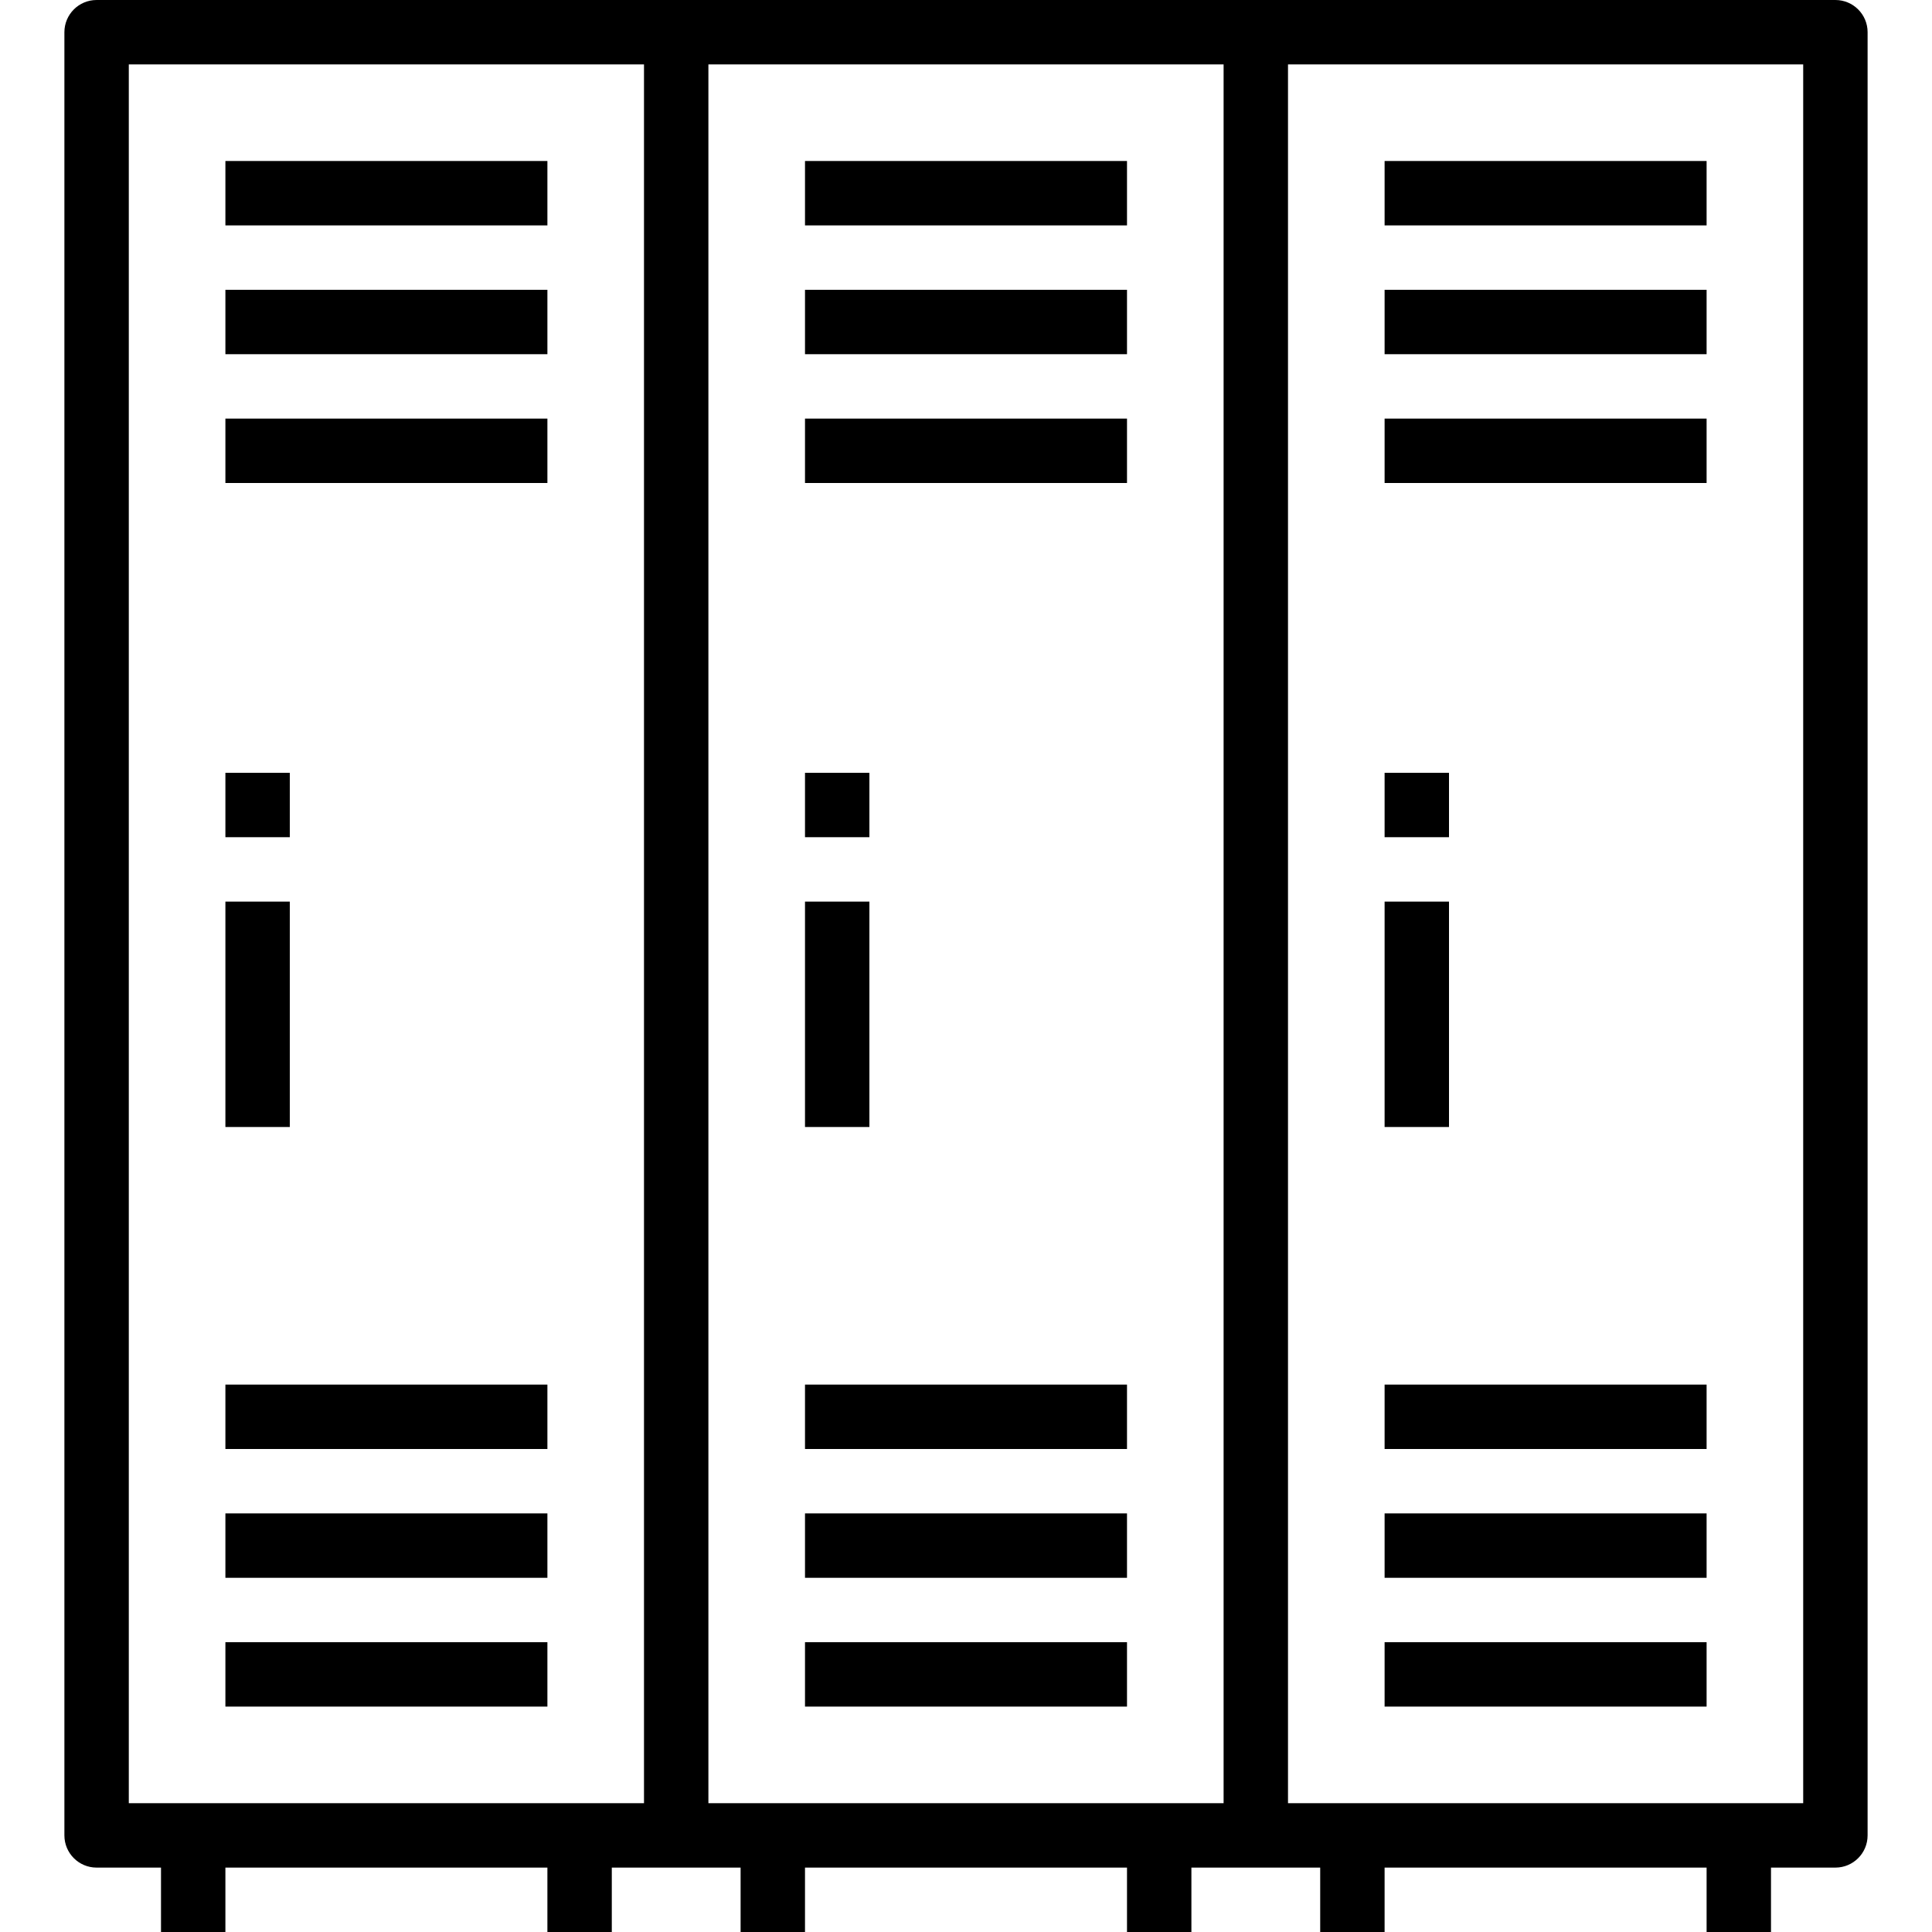 <?xml version="1.0" encoding="iso-8859-1"?>
<!-- Generator: Adobe Illustrator 19.0.0, SVG Export Plug-In . SVG Version: 6.00 Build 0)  -->
<svg version="1.1" id="Capa_1" xmlns="http://www.w3.org/2000/svg" xmlns:xlink="http://www.w3.org/1999/xlink" x="0px" y="0px"
	 viewBox="0 0 480 480" style="enable-background:new 0 0 480 480;" xml:space="preserve">
<g>
	<g>
		<path d="M456,0H24c-4.418,0-8,3.582-8,8v448c0,4.418,3.582,8,8,8h16v16h16v-16h80v16h16v-16h32v16h16v-16h80v16h16v-16h32v16h16
			v-16h80v16h16v-16h16c4.418,0,8-3.582,8-8V8C464,3.582,460.418,0,456,0z M160,448H32V16h128V448z M304,448H176V16h128V448z
			 M448,448H320V16h128V448z"/>
	</g>
</g>
<g>
	<g>
		<rect x="56" y="40" width="80" height="16"/>
	</g>
</g>
<g>
	<g>
		<rect x="56" y="72" width="80" height="16"/>
	</g>
</g>
<g>
	<g>
		<rect x="56" y="104" width="80" height="16"/>
	</g>
</g>
<g>
	<g>
		<rect x="56" y="344" width="80" height="16"/>
	</g>
</g>
<g>
	<g>
		<rect x="56" y="376" width="80" height="16"/>
	</g>
</g>
<g>
	<g>
		<rect x="56" y="408" width="80" height="16"/>
	</g>
</g>
<g>
	<g>
		<rect x="56" y="192" width="16" height="16"/>
	</g>
</g>
<g>
	<g>
		<rect x="56" y="224" width="16" height="56"/>
	</g>
</g>
<g>
	<g>
		<rect x="200" y="40" width="80" height="16"/>
	</g>
</g>
<g>
	<g>
		<rect x="200" y="72" width="80" height="16"/>
	</g>
</g>
<g>
	<g>
		<rect x="200" y="104" width="80" height="16"/>
	</g>
</g>
<g>
	<g>
		<rect x="200" y="344" width="80" height="16"/>
	</g>
</g>
<g>
	<g>
		<rect x="200" y="376" width="80" height="16"/>
	</g>
</g>
<g>
	<g>
		<rect x="200" y="408" width="80" height="16"/>
	</g>
</g>
<g>
	<g>
		<rect x="200" y="192" width="16" height="16"/>
	</g>
</g>
<g>
	<g>
		<rect x="200" y="224" width="16" height="56"/>
	</g>
</g>
<g>
	<g>
		<rect x="344" y="40" width="80" height="16"/>
	</g>
</g>
<g>
	<g>
		<rect x="344" y="72" width="80" height="16"/>
	</g>
</g>
<g>
	<g>
		<rect x="344" y="104" width="80" height="16"/>
	</g>
</g>
<g>
	<g>
		<rect x="344" y="344" width="80" height="16"/>
	</g>
</g>
<g>
	<g>
		<rect x="344" y="376" width="80" height="16"/>
	</g>
</g>
<g>
	<g>
		<rect x="344" y="408" width="80" height="16"/>
	</g>
</g>
<g>
	<g>
		<rect x="344" y="192" width="16" height="16"/>
	</g>
</g>
<g>
	<g>
		<rect x="344" y="224" width="16" height="56"/>
	</g>
</g>
<g>
</g>
<g>
</g>
<g>
</g>
<g>
</g>
<g>
</g>
<g>
</g>
<g>
</g>
<g>
</g>
<g>
</g>
<g>
</g>
<g>
</g>
<g>
</g>
<g>
</g>
<g>
</g>
<g>
</g>
</svg>
